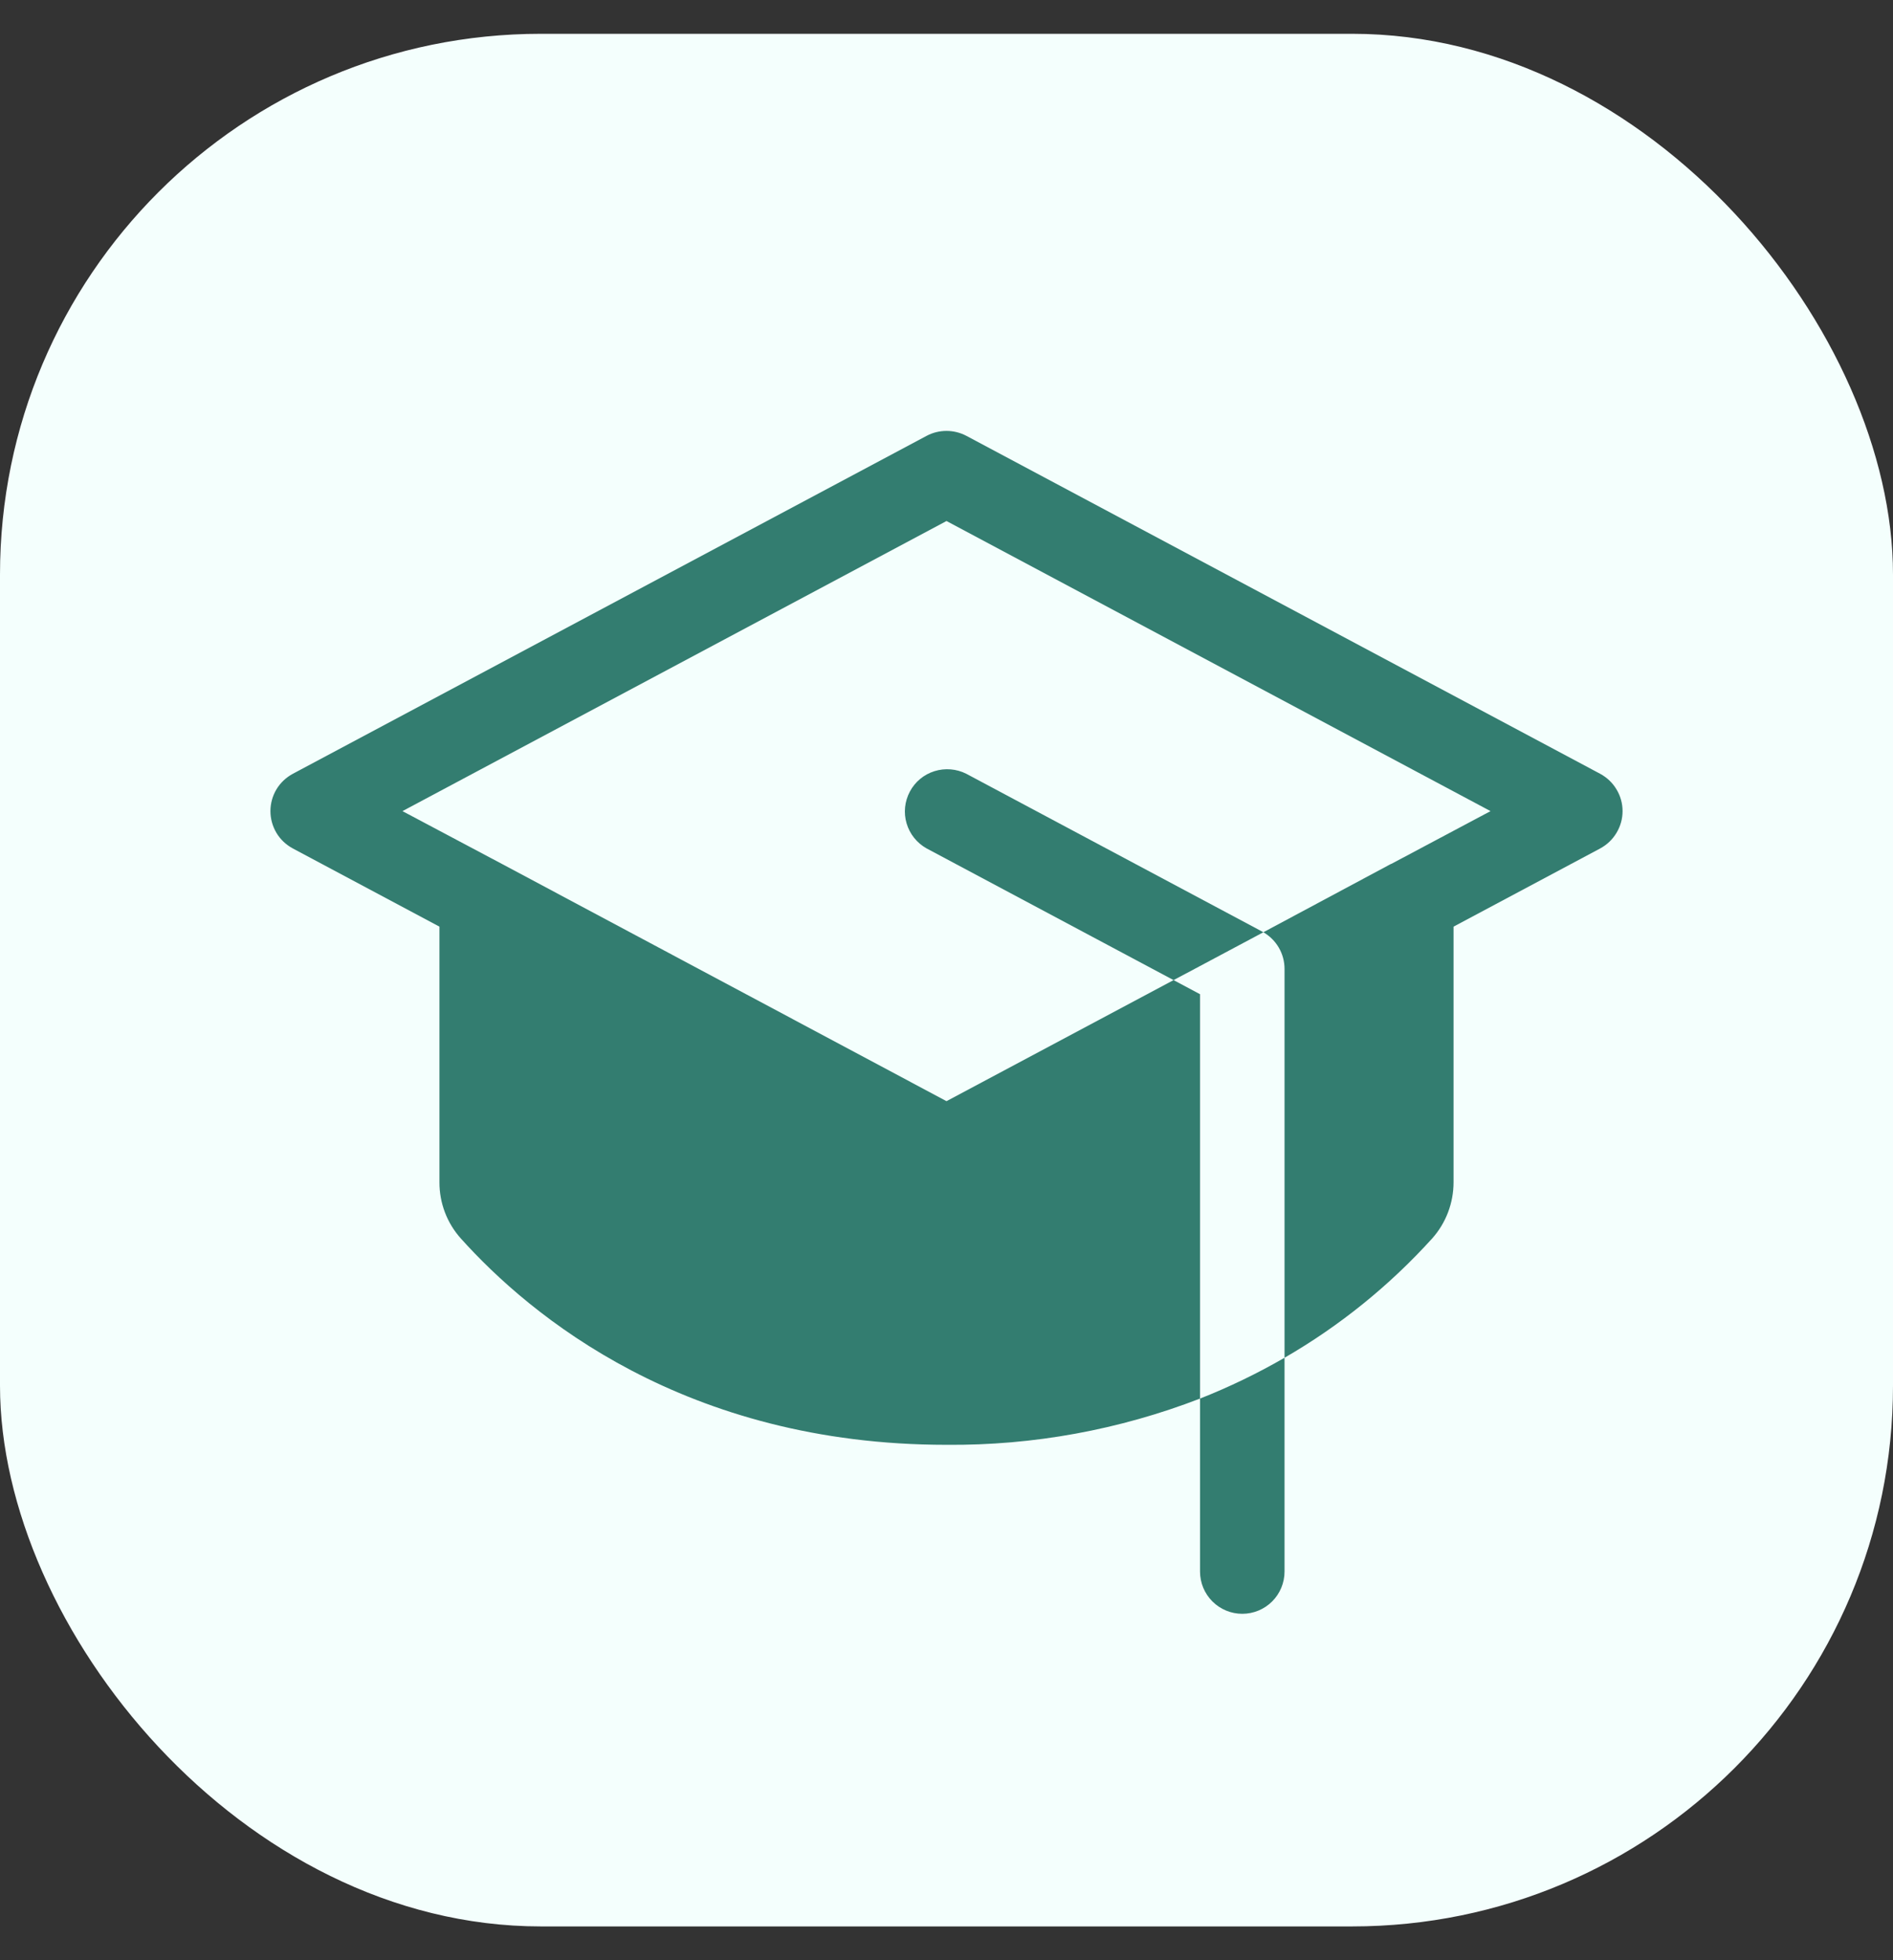 <svg width="28" height="29" viewBox="0 0 28 29" fill="none" xmlns="http://www.w3.org/2000/svg">
<rect x="0" y="0" width="28" height="29" fill="#333333" stroke="none"/>
<rect y="0.5" width="28" height="28" rx="8" fill="#F4FFFD"/>
<path d="M17.75 20.691C18.181 20.521 18.599 20.319 19 20.087V23.25C19 23.416 18.934 23.575 18.817 23.692C18.7 23.809 18.541 23.875 18.375 23.875C18.209 23.875 18.05 23.809 17.933 23.692C17.816 23.575 17.75 23.416 17.75 23.25V20.691ZM18.669 13.782L14.294 11.448C14.148 11.374 13.978 11.36 13.822 11.409C13.665 11.458 13.535 11.566 13.458 11.711C13.381 11.856 13.363 12.025 13.41 12.182C13.456 12.339 13.563 12.472 13.706 12.552L17.359 14.5L18.687 13.792L18.669 13.782ZM23.669 11.448L14.294 6.448C14.203 6.4 14.102 6.375 14 6.375C13.897 6.375 13.796 6.4 13.706 6.448L4.331 11.448C4.231 11.502 4.147 11.581 4.089 11.678C4.031 11.775 4 11.887 4 12C4 12.113 4.031 12.224 4.089 12.322C4.147 12.419 4.231 12.498 4.331 12.552L6.5 13.709V17.491C6.499 17.798 6.612 18.095 6.817 18.323C7.84 19.463 10.133 21.375 14 21.375C15.282 21.386 16.554 21.153 17.75 20.691V14.709L17.359 14.5L14 16.291L7.424 12.781L5.953 12L14 7.708L22.047 12L20.579 12.781H20.575L18.687 13.792C18.782 13.847 18.861 13.926 18.916 14.021C18.971 14.116 19 14.224 19 14.334V20.087C19.815 19.616 20.551 19.021 21.183 18.323C21.387 18.095 21.5 17.798 21.5 17.491V13.709L23.669 12.552C23.769 12.498 23.852 12.419 23.91 12.322C23.969 12.224 24 12.113 24 12C24 11.887 23.969 11.775 23.91 11.678C23.852 11.581 23.769 11.502 23.669 11.448Z" fill="#337D70"/>
</svg>
